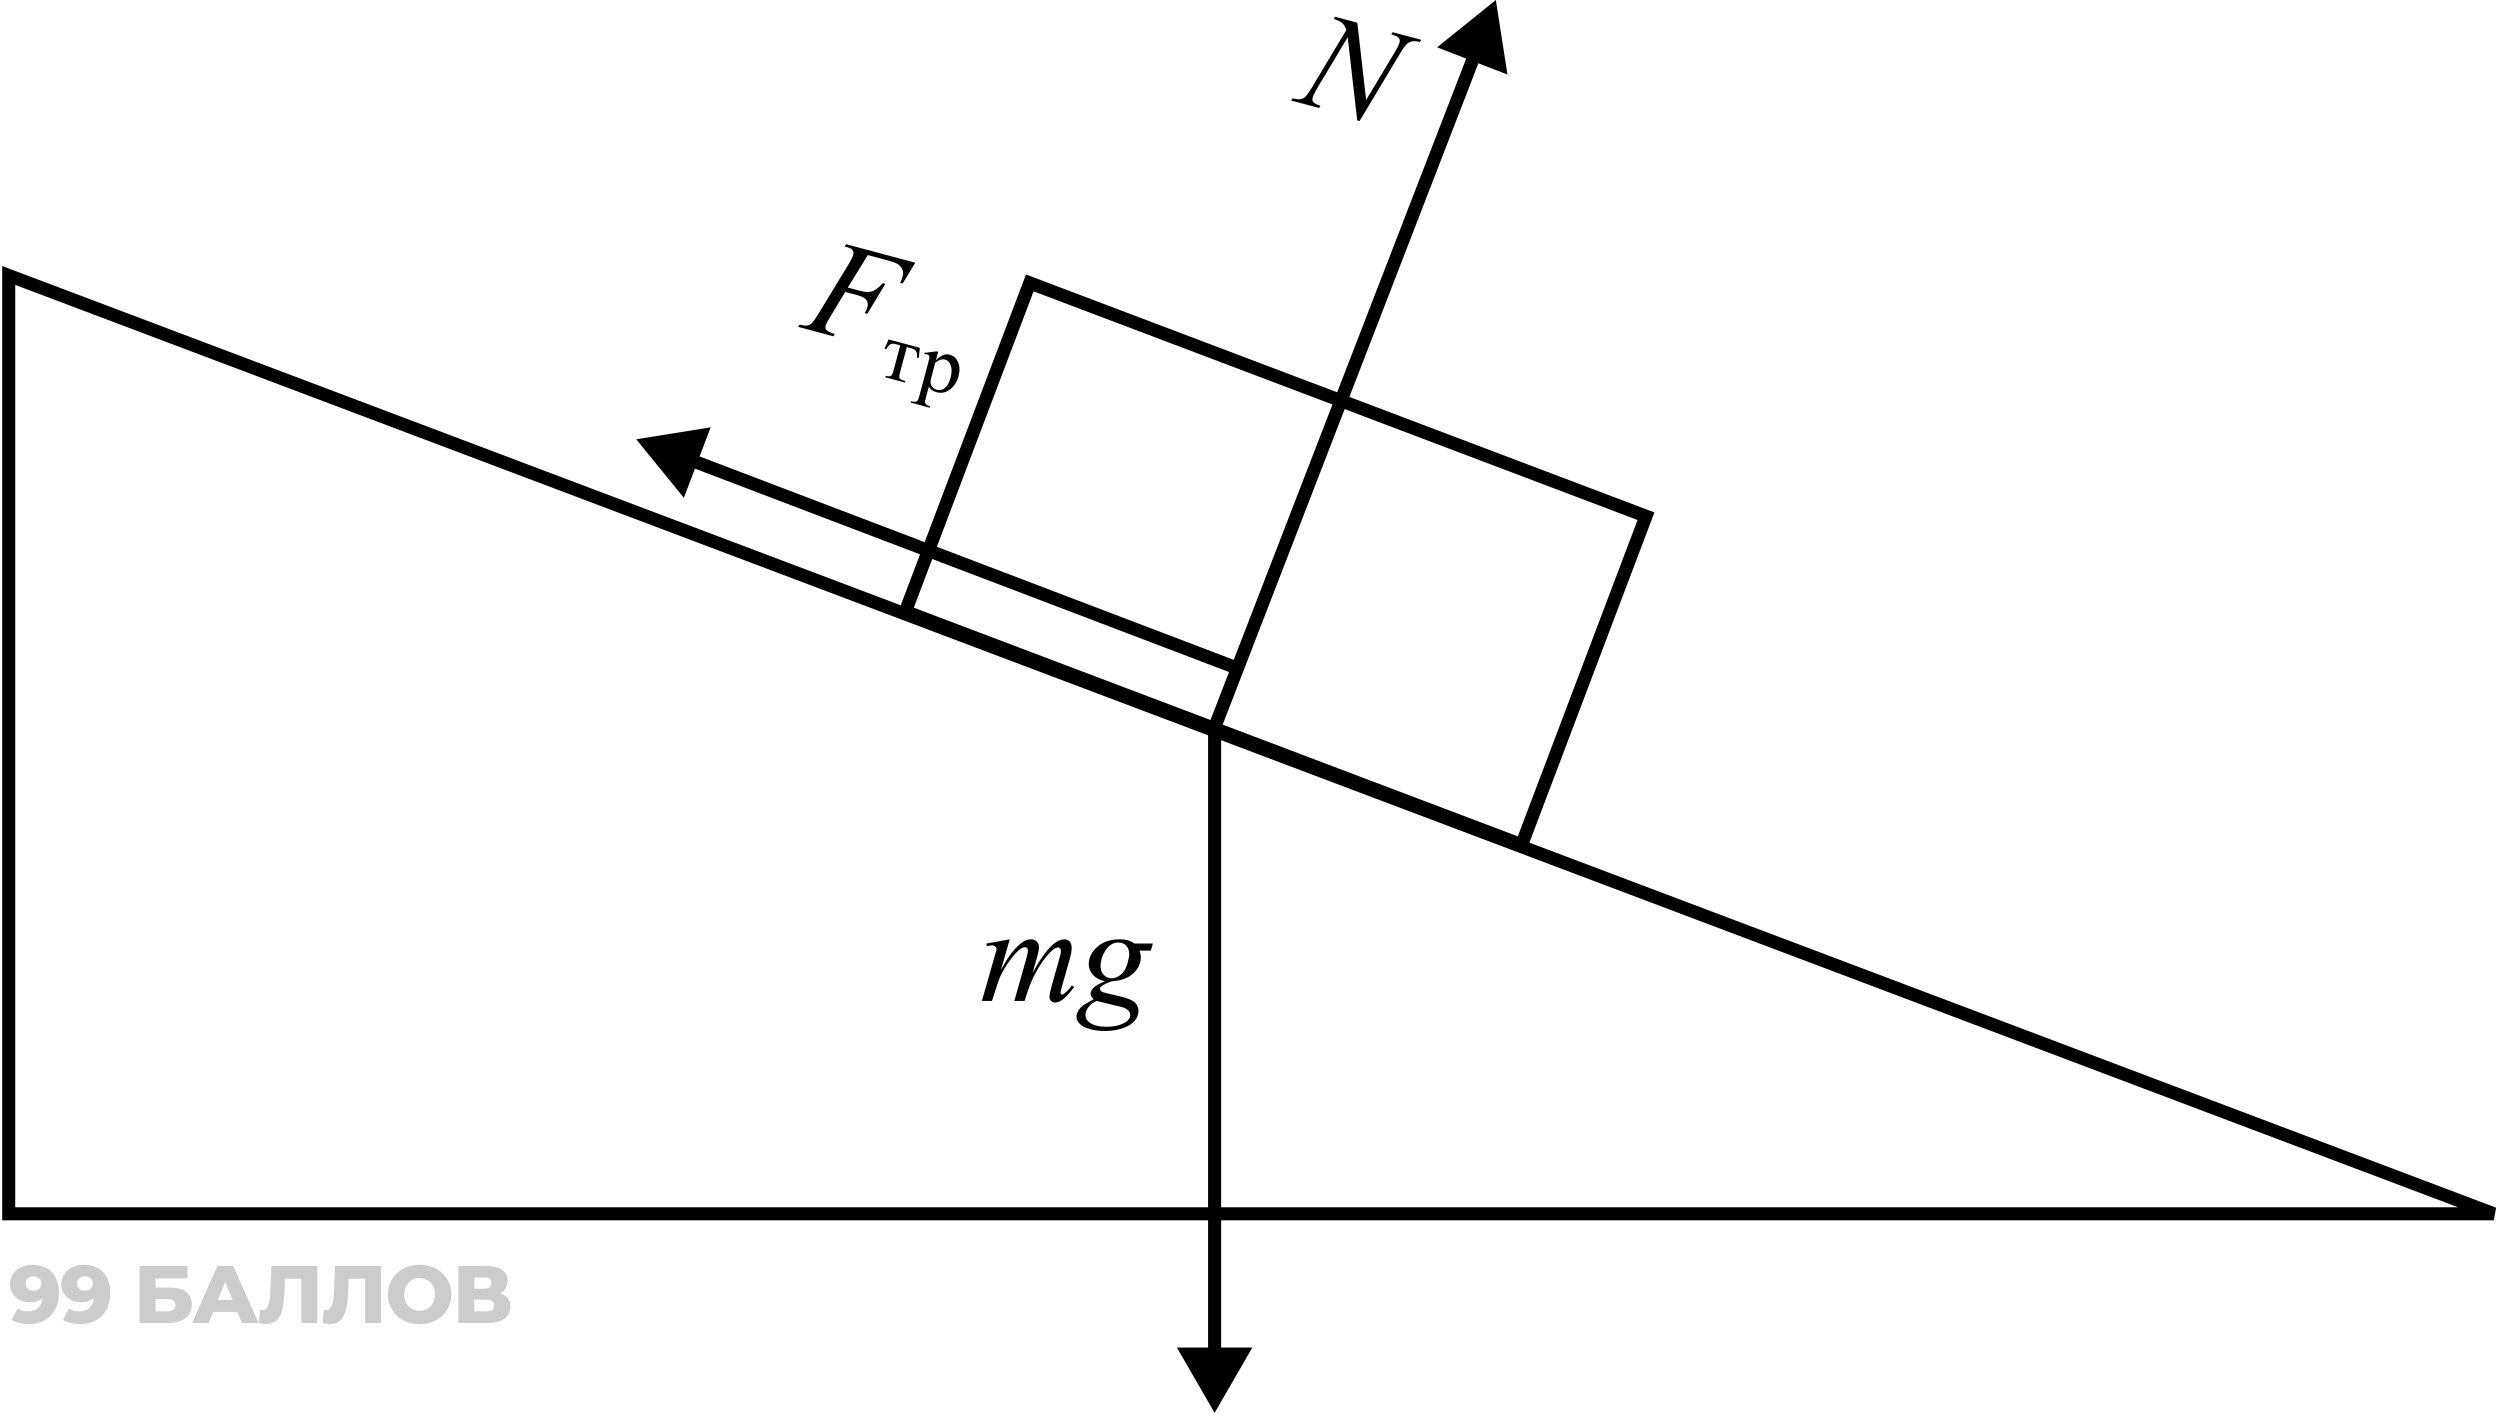 <svg width="287" height="163" viewBox="0 0 287 163" fill="none" xmlns="http://www.w3.org/2000/svg">
<path d="M3.716 145.195C4.334 145.195 4.867 145.317 5.317 145.56C5.772 145.804 6.125 146.166 6.375 146.646C6.631 147.121 6.759 147.714 6.759 148.425C6.759 149.187 6.609 149.836 6.309 150.373C6.016 150.904 5.607 151.31 5.083 151.59C4.565 151.871 3.959 152.012 3.266 152.012C2.904 152.012 2.554 151.968 2.217 151.881C1.88 151.8 1.59 151.684 1.346 151.534L2.021 150.205C2.208 150.336 2.401 150.426 2.601 150.476C2.807 150.52 3.016 150.542 3.229 150.542C3.734 150.542 4.137 150.389 4.437 150.083C4.736 149.777 4.886 149.331 4.886 148.744C4.886 148.638 4.886 148.528 4.886 148.416C4.886 148.297 4.877 148.179 4.858 148.06L5.317 148.444C5.204 148.675 5.058 148.869 4.877 149.025C4.696 149.181 4.483 149.299 4.24 149.381C3.996 149.462 3.719 149.502 3.407 149.502C2.994 149.502 2.617 149.418 2.273 149.249C1.936 149.075 1.665 148.834 1.459 148.528C1.253 148.216 1.15 147.851 1.15 147.433C1.15 146.977 1.265 146.584 1.496 146.253C1.727 145.916 2.036 145.657 2.423 145.476C2.81 145.289 3.241 145.195 3.716 145.195ZM3.837 146.515C3.662 146.515 3.51 146.55 3.378 146.618C3.247 146.687 3.141 146.784 3.06 146.909C2.985 147.027 2.948 147.174 2.948 147.349C2.948 147.598 3.029 147.798 3.191 147.948C3.36 148.098 3.578 148.173 3.847 148.173C4.028 148.173 4.187 148.138 4.324 148.07C4.462 148.001 4.568 147.904 4.643 147.779C4.717 147.655 4.755 147.508 4.755 147.339C4.755 147.177 4.717 147.037 4.643 146.918C4.568 146.793 4.462 146.696 4.324 146.628C4.187 146.553 4.025 146.515 3.837 146.515ZM9.609 145.195C10.227 145.195 10.761 145.317 11.21 145.56C11.666 145.804 12.019 146.166 12.269 146.646C12.524 147.121 12.652 147.714 12.652 148.425C12.652 149.187 12.503 149.836 12.203 150.373C11.91 150.904 11.501 151.31 10.976 151.59C10.458 151.871 9.853 152.012 9.16 152.012C8.798 152.012 8.448 151.968 8.111 151.881C7.774 151.8 7.484 151.684 7.24 151.534L7.914 150.205C8.102 150.336 8.295 150.426 8.495 150.476C8.701 150.52 8.91 150.542 9.122 150.542C9.628 150.542 10.031 150.389 10.33 150.083C10.63 149.777 10.78 149.331 10.78 148.744C10.78 148.638 10.78 148.528 10.78 148.416C10.78 148.297 10.77 148.179 10.752 148.06L11.21 148.444C11.098 148.675 10.951 148.869 10.77 149.025C10.589 149.181 10.377 149.299 10.134 149.381C9.89 149.462 9.612 149.502 9.3 149.502C8.888 149.502 8.511 149.418 8.167 149.249C7.83 149.075 7.559 148.834 7.353 148.528C7.147 148.216 7.044 147.851 7.044 147.433C7.044 146.977 7.159 146.584 7.39 146.253C7.621 145.916 7.93 145.657 8.317 145.476C8.704 145.289 9.135 145.195 9.609 145.195ZM9.731 146.515C9.556 146.515 9.403 146.55 9.272 146.618C9.141 146.687 9.035 146.784 8.954 146.909C8.879 147.027 8.841 147.174 8.841 147.349C8.841 147.598 8.923 147.798 9.085 147.948C9.253 148.098 9.472 148.173 9.74 148.173C9.921 148.173 10.081 148.138 10.218 148.07C10.355 148.001 10.461 147.904 10.536 147.779C10.611 147.655 10.649 147.508 10.649 147.339C10.649 147.177 10.611 147.037 10.536 146.918C10.461 146.793 10.355 146.696 10.218 146.628C10.081 146.553 9.918 146.515 9.731 146.515ZM16.027 151.881V145.326H21.505V146.759H17.854V147.817H19.548C20.347 147.817 20.956 147.985 21.374 148.322C21.799 148.66 22.011 149.146 22.011 149.783C22.011 150.439 21.774 150.954 21.299 151.328C20.825 151.697 20.16 151.881 19.305 151.881H16.027ZM17.854 150.551H19.183C19.489 150.551 19.723 150.489 19.885 150.364C20.054 150.239 20.138 150.061 20.138 149.83C20.138 149.368 19.82 149.137 19.183 149.137H17.854V150.551ZM22.061 151.881L24.955 145.326H26.781L29.684 151.881H27.755L25.488 146.234H26.219L23.953 151.881H22.061ZM23.644 150.607L24.121 149.24H27.324L27.801 150.607H23.644ZM30.583 151.993C30.458 151.993 30.324 151.984 30.18 151.965C30.043 151.946 29.896 151.918 29.74 151.881L29.843 150.364C29.931 150.383 30.015 150.392 30.096 150.392C30.352 150.392 30.546 150.292 30.677 150.092C30.808 149.886 30.898 149.599 30.948 149.231C31.004 148.862 31.039 148.432 31.051 147.939L31.145 145.326H36.426V151.881H34.6V146.384L35.003 146.796H32.353L32.727 146.365L32.681 147.864C32.662 148.5 32.618 149.075 32.549 149.587C32.481 150.092 32.371 150.526 32.222 150.888C32.072 151.244 31.863 151.519 31.594 151.712C31.332 151.899 30.995 151.993 30.583 151.993ZM37.894 151.993C37.769 151.993 37.635 151.984 37.492 151.965C37.354 151.946 37.207 151.918 37.051 151.881L37.154 150.364C37.242 150.383 37.326 150.392 37.407 150.392C37.663 150.392 37.857 150.292 37.988 150.092C38.119 149.886 38.209 149.599 38.259 149.231C38.316 148.862 38.35 148.432 38.362 147.939L38.456 145.326H43.737V151.881H41.911V146.384L42.314 146.796H39.664L40.038 146.365L39.992 147.864C39.973 148.5 39.929 149.075 39.861 149.587C39.792 150.092 39.683 150.526 39.533 150.888C39.383 151.244 39.174 151.519 38.905 151.712C38.643 151.899 38.306 151.993 37.894 151.993ZM48.173 152.012C47.649 152.012 47.165 151.928 46.722 151.759C46.279 151.59 45.892 151.353 45.561 151.047C45.236 150.735 44.983 150.373 44.802 149.961C44.621 149.549 44.531 149.097 44.531 148.603C44.531 148.11 44.621 147.658 44.802 147.246C44.983 146.834 45.236 146.475 45.561 146.169C45.892 145.857 46.279 145.616 46.722 145.448C47.165 145.279 47.649 145.195 48.173 145.195C48.704 145.195 49.188 145.279 49.625 145.448C50.068 145.616 50.452 145.857 50.776 146.169C51.101 146.475 51.354 146.834 51.535 147.246C51.722 147.658 51.816 148.11 51.816 148.603C51.816 149.097 51.722 149.552 51.535 149.971C51.354 150.383 51.101 150.741 50.776 151.047C50.452 151.353 50.068 151.59 49.625 151.759C49.188 151.928 48.704 152.012 48.173 152.012ZM48.173 150.476C48.423 150.476 48.654 150.432 48.866 150.345C49.085 150.258 49.272 150.133 49.428 149.971C49.59 149.802 49.715 149.602 49.803 149.371C49.896 149.14 49.943 148.884 49.943 148.603C49.943 148.316 49.896 148.06 49.803 147.836C49.715 147.605 49.59 147.408 49.428 147.246C49.272 147.077 49.085 146.949 48.866 146.862C48.654 146.774 48.423 146.731 48.173 146.731C47.923 146.731 47.689 146.774 47.471 146.862C47.259 146.949 47.071 147.077 46.909 147.246C46.753 147.408 46.628 147.605 46.535 147.836C46.447 148.06 46.403 148.316 46.403 148.603C46.403 148.884 46.447 149.14 46.535 149.371C46.628 149.602 46.753 149.802 46.909 149.971C47.071 150.133 47.259 150.258 47.471 150.345C47.689 150.432 47.923 150.476 48.173 150.476ZM52.62 151.881V145.326H55.803C56.59 145.326 57.199 145.476 57.629 145.776C58.066 146.069 58.285 146.487 58.285 147.03C58.285 147.561 58.082 147.979 57.676 148.285C57.27 148.585 56.727 148.734 56.047 148.734L56.234 148.294C56.971 148.294 57.545 148.441 57.957 148.734C58.375 149.022 58.584 149.446 58.584 150.008C58.584 150.582 58.36 151.038 57.91 151.375C57.467 151.712 56.824 151.881 55.981 151.881H52.62ZM54.446 150.551H55.907C56.175 150.551 56.375 150.495 56.506 150.383C56.643 150.264 56.712 150.092 56.712 149.868C56.712 149.643 56.643 149.477 56.506 149.371C56.375 149.259 56.175 149.203 55.907 149.203H54.446V150.551ZM54.446 147.948H55.626C55.888 147.948 56.084 147.895 56.215 147.789C56.347 147.676 56.412 147.514 56.412 147.302C56.412 147.09 56.347 146.93 56.215 146.824C56.084 146.712 55.888 146.656 55.626 146.656H54.446V147.948Z" fill="black" fill-opacity="0.2"/>
<path d="M1 139.342V31.625L286.289 139.342H1Z" stroke="black" stroke-width="1.5" stroke-linecap="round"/>
<rect x="-0.967" y="0.436" width="75.659" height="40.342" transform="matrix(-0.935 -0.354 -0.354 0.935 188.21 58.512)" stroke="black" stroke-width="1.5"/>
<path d="M140.085 83.911C139.935 84.297 139.501 84.489 139.115 84.34C138.729 84.191 138.536 83.756 138.686 83.37L140.085 83.911ZM171.723 0L173.057 8.557L164.98 5.434L171.723 0ZM138.686 83.37L168.589 6.025L169.988 6.566L140.085 83.911L138.686 83.37Z" fill="black"/>
<path d="M142.126 75.939C142.513 76.086 142.707 76.52 142.56 76.907C142.413 77.294 141.979 77.488 141.592 77.341L142.126 75.939ZM73.038 50.431L81.588 49.054L78.506 57.147L73.038 50.431ZM141.592 77.341L79.079 53.535L79.613 52.133L142.126 75.939L141.592 77.341Z" fill="black"/>
<path d="M138.687 83.64C138.687 83.226 139.023 82.89 139.437 82.89C139.851 82.89 140.187 83.226 140.187 83.64L138.687 83.64ZM139.437 162.197L135.107 154.697L143.767 154.697L139.437 162.197ZM140.187 83.64L140.187 155.447L138.687 155.447L138.687 83.64L140.187 83.64Z" fill="black"/>
<path d="M99.622 29.282L97.329 33.011L98.672 33.371C99.276 33.533 99.751 33.56 100.098 33.454C100.449 33.349 100.865 33.034 101.345 32.51L101.632 32.587L99.569 36.03L99.267 35.949C99.424 35.667 99.528 35.428 99.581 35.232C99.663 34.925 99.623 34.661 99.462 34.44C99.306 34.215 98.949 34.028 98.391 33.878L97.032 33.514L95.315 36.362C95.007 36.867 94.829 37.21 94.78 37.392C94.73 37.578 94.76 37.739 94.869 37.876C94.983 38.015 95.304 38.173 95.833 38.353L95.668 38.608L91.623 37.524L91.796 37.271C92.191 37.366 92.462 37.401 92.609 37.376C92.833 37.344 93.012 37.268 93.147 37.148C93.338 36.978 93.613 36.596 93.972 36.002L97.427 30.32C97.707 29.861 97.884 29.491 97.96 29.209C97.995 29.078 97.992 28.959 97.95 28.851C97.911 28.738 97.831 28.641 97.713 28.561C97.599 28.482 97.351 28.391 96.969 28.288L97.134 28.033L105.073 30.161L103.625 32.547L103.338 32.47C103.477 32.173 103.573 31.924 103.627 31.722C103.716 31.39 103.693 31.104 103.558 30.863C103.43 30.618 103.233 30.417 102.968 30.26C102.78 30.155 102.336 30.01 101.637 29.822L99.622 29.282ZM102.009 38.968L105.595 39.929L105.475 41.1L105.272 41.045C105.296 40.809 105.283 40.618 105.231 40.472C105.18 40.325 105.105 40.218 105.007 40.15C104.909 40.081 104.729 40.012 104.466 39.941L104.104 39.844L103.332 42.724C103.25 43.032 103.215 43.233 103.229 43.327C103.246 43.419 103.293 43.49 103.371 43.54C103.448 43.59 103.636 43.66 103.936 43.75L103.891 43.917L101.636 43.313L101.681 43.145C101.972 43.217 102.17 43.22 102.275 43.154C102.383 43.089 102.485 42.879 102.58 42.523L103.352 39.643L102.981 39.544C102.721 39.474 102.54 39.443 102.438 39.451C102.336 39.456 102.225 39.508 102.105 39.605C101.989 39.7 101.868 39.865 101.74 40.099L101.536 40.044L102.009 38.968ZM106.116 40.51L107.531 40.336L107.703 40.382L107.444 41.351C107.756 41.043 108.039 40.845 108.292 40.758C108.549 40.668 108.796 40.655 109.035 40.719C109.451 40.831 109.755 41.087 109.945 41.487C110.18 41.977 110.211 42.542 110.04 43.182C109.848 43.897 109.484 44.434 108.948 44.792C108.507 45.085 108.03 45.162 107.517 45.025C107.294 44.965 107.109 44.881 106.963 44.774C106.855 44.697 106.743 44.57 106.628 44.394L106.29 45.657C106.214 45.941 106.182 46.124 106.195 46.209C106.211 46.297 106.254 46.375 106.327 46.443C106.402 46.512 106.553 46.577 106.779 46.637L106.735 46.805L104.561 46.222L104.606 46.055L104.719 46.085C104.885 46.133 105.035 46.139 105.17 46.104C105.237 46.086 105.295 46.044 105.345 45.976C105.398 45.913 105.465 45.73 105.546 45.428L106.596 41.507C106.668 41.239 106.702 41.065 106.697 40.986C106.692 40.907 106.668 40.842 106.623 40.791C106.582 40.741 106.515 40.704 106.425 40.68C106.352 40.66 106.255 40.657 106.132 40.669L106.116 40.51ZM107.372 41.618L106.957 43.166C106.867 43.502 106.822 43.725 106.821 43.838C106.816 44.025 106.878 44.206 107.005 44.383C107.135 44.56 107.326 44.682 107.576 44.749C107.878 44.83 108.154 44.778 108.405 44.593C108.732 44.35 108.97 43.95 109.12 43.392C109.289 42.758 109.281 42.233 109.095 41.818C108.965 41.53 108.767 41.351 108.501 41.28C108.356 41.241 108.203 41.239 108.042 41.273C107.919 41.298 107.696 41.413 107.372 41.618Z" fill="black"/>
<path d="M155.82 2.608L156.832 11.476L160.151 5.944C160.423 5.488 160.596 5.125 160.669 4.853C160.719 4.667 160.693 4.504 160.59 4.363C160.488 4.222 160.258 4.104 159.901 4.008C159.84 3.992 159.778 3.973 159.714 3.95L159.872 3.693L163.162 4.575L162.997 4.83C162.656 4.733 162.392 4.7 162.206 4.731C161.941 4.774 161.729 4.862 161.569 4.997C161.344 5.191 161.07 5.559 160.747 6.103L156.079 13.895L155.807 13.822L154.717 4.277L151.19 10.167C150.924 10.613 150.757 10.965 150.689 11.222C150.637 11.413 150.659 11.575 150.753 11.708C150.853 11.837 151.129 11.981 151.583 12.14L151.433 12.399L148.218 11.538L148.398 11.287C148.803 11.385 149.082 11.422 149.234 11.398C149.465 11.363 149.65 11.286 149.789 11.167C149.995 10.984 150.273 10.601 150.624 10.015L154.56 3.443C154.445 3.088 154.289 2.826 154.092 2.654C153.902 2.479 153.572 2.321 153.104 2.179L153.261 1.922L155.82 2.608Z" fill="black"/>
<path d="M115.917 107.834L114.901 111.358C115.355 110.529 115.74 109.907 116.058 109.49C116.553 108.845 117.034 108.376 117.503 108.084C117.779 107.917 118.068 107.834 118.37 107.834C118.631 107.834 118.847 107.917 119.019 108.084C119.191 108.251 119.276 108.464 119.276 108.725C119.276 108.98 119.217 109.313 119.097 109.725L118.542 111.709C119.391 110.121 120.196 109.006 120.956 108.365C121.378 108.011 121.795 107.834 122.206 107.834C122.446 107.834 122.641 107.917 122.792 108.084C122.948 108.246 123.026 108.498 123.026 108.842C123.026 109.144 122.98 109.464 122.886 109.803L122.026 112.842C121.839 113.503 121.745 113.871 121.745 113.943C121.745 114.016 121.769 114.079 121.816 114.131C121.847 114.167 121.888 114.186 121.941 114.186C121.993 114.186 122.084 114.136 122.214 114.037C122.511 113.808 122.79 113.506 123.05 113.131L123.308 113.295C123.178 113.503 122.946 113.79 122.612 114.154C122.284 114.519 122.003 114.766 121.769 114.897C121.534 115.027 121.318 115.092 121.12 115.092C120.938 115.092 120.784 115.029 120.659 114.904C120.54 114.779 120.48 114.626 120.48 114.443C120.48 114.193 120.586 113.691 120.8 112.936L121.511 110.428C121.672 109.85 121.758 109.529 121.769 109.467C121.784 109.368 121.792 109.272 121.792 109.178C121.792 109.048 121.763 108.946 121.706 108.873C121.644 108.8 121.573 108.764 121.495 108.764C121.276 108.764 121.045 108.876 120.8 109.1C120.081 109.761 119.409 110.688 118.784 111.881C118.373 112.667 117.987 113.675 117.628 114.904H116.448L117.784 110.178C117.93 109.667 118.003 109.326 118.003 109.154C118.003 109.014 117.974 108.91 117.917 108.842C117.86 108.774 117.79 108.74 117.706 108.74C117.534 108.74 117.352 108.803 117.159 108.928C116.847 109.131 116.443 109.566 115.948 110.233C115.459 110.899 115.079 111.537 114.808 112.147C114.678 112.433 114.368 113.352 113.878 114.904H112.722L114.167 109.842L114.355 109.186C114.391 109.087 114.409 109.014 114.409 108.967C114.409 108.852 114.357 108.751 114.253 108.662C114.149 108.568 114.016 108.522 113.855 108.522C113.787 108.522 113.599 108.553 113.292 108.615L113.222 108.326L115.917 107.834ZM132.347 108.318L132.12 109.131H130.816C130.915 109.412 130.964 109.675 130.964 109.92C130.964 110.608 130.672 111.22 130.089 111.756C129.5 112.292 128.693 112.589 127.667 112.647C127.115 112.813 126.701 113.011 126.425 113.24C126.321 113.324 126.269 113.41 126.269 113.498C126.269 113.602 126.316 113.699 126.409 113.787C126.503 113.871 126.74 113.957 127.12 114.045L128.636 114.397C129.474 114.595 130.029 114.829 130.3 115.1C130.566 115.376 130.698 115.693 130.698 116.053C130.698 116.48 130.54 116.871 130.222 117.225C129.909 117.579 129.448 117.855 128.839 118.053C128.235 118.256 127.566 118.358 126.831 118.358C126.185 118.358 125.597 118.279 125.066 118.123C124.534 117.972 124.154 117.766 123.925 117.506C123.696 117.246 123.581 116.977 123.581 116.701C123.581 116.477 123.657 116.243 123.808 115.998C123.954 115.759 124.138 115.561 124.362 115.404C124.503 115.305 124.901 115.071 125.558 114.701C125.318 114.514 125.198 114.308 125.198 114.084C125.198 113.876 125.303 113.654 125.511 113.42C125.724 113.186 126.172 112.928 126.855 112.647C126.282 112.537 125.826 112.298 125.487 111.928C125.154 111.558 124.987 111.147 124.987 110.693C124.987 109.954 125.31 109.292 125.956 108.709C126.607 108.126 127.472 107.834 128.55 107.834C128.941 107.834 129.261 107.873 129.511 107.951C129.761 108.029 130.003 108.152 130.237 108.318H132.347ZM129.636 109.545C129.636 109.128 129.519 108.8 129.284 108.561C129.055 108.321 128.753 108.201 128.378 108.201C127.79 108.201 127.303 108.498 126.917 109.092C126.537 109.68 126.347 110.295 126.347 110.936C126.347 111.337 126.469 111.665 126.714 111.92C126.959 112.175 127.256 112.303 127.605 112.303C127.881 112.303 128.146 112.227 128.401 112.076C128.662 111.925 128.881 111.717 129.058 111.451C129.235 111.186 129.375 110.847 129.48 110.436C129.584 110.024 129.636 109.727 129.636 109.545ZM125.894 114.904C125.472 115.097 125.151 115.345 124.933 115.647C124.719 115.949 124.612 116.246 124.612 116.537C124.612 116.881 124.769 117.165 125.081 117.389C125.529 117.712 126.185 117.873 127.05 117.873C127.795 117.873 128.43 117.746 128.956 117.49C129.487 117.24 129.753 116.915 129.753 116.514C129.753 116.311 129.654 116.118 129.456 115.936C129.263 115.753 128.886 115.605 128.323 115.49C128.016 115.428 127.206 115.233 125.894 114.904Z" fill="black"/>
</svg>

